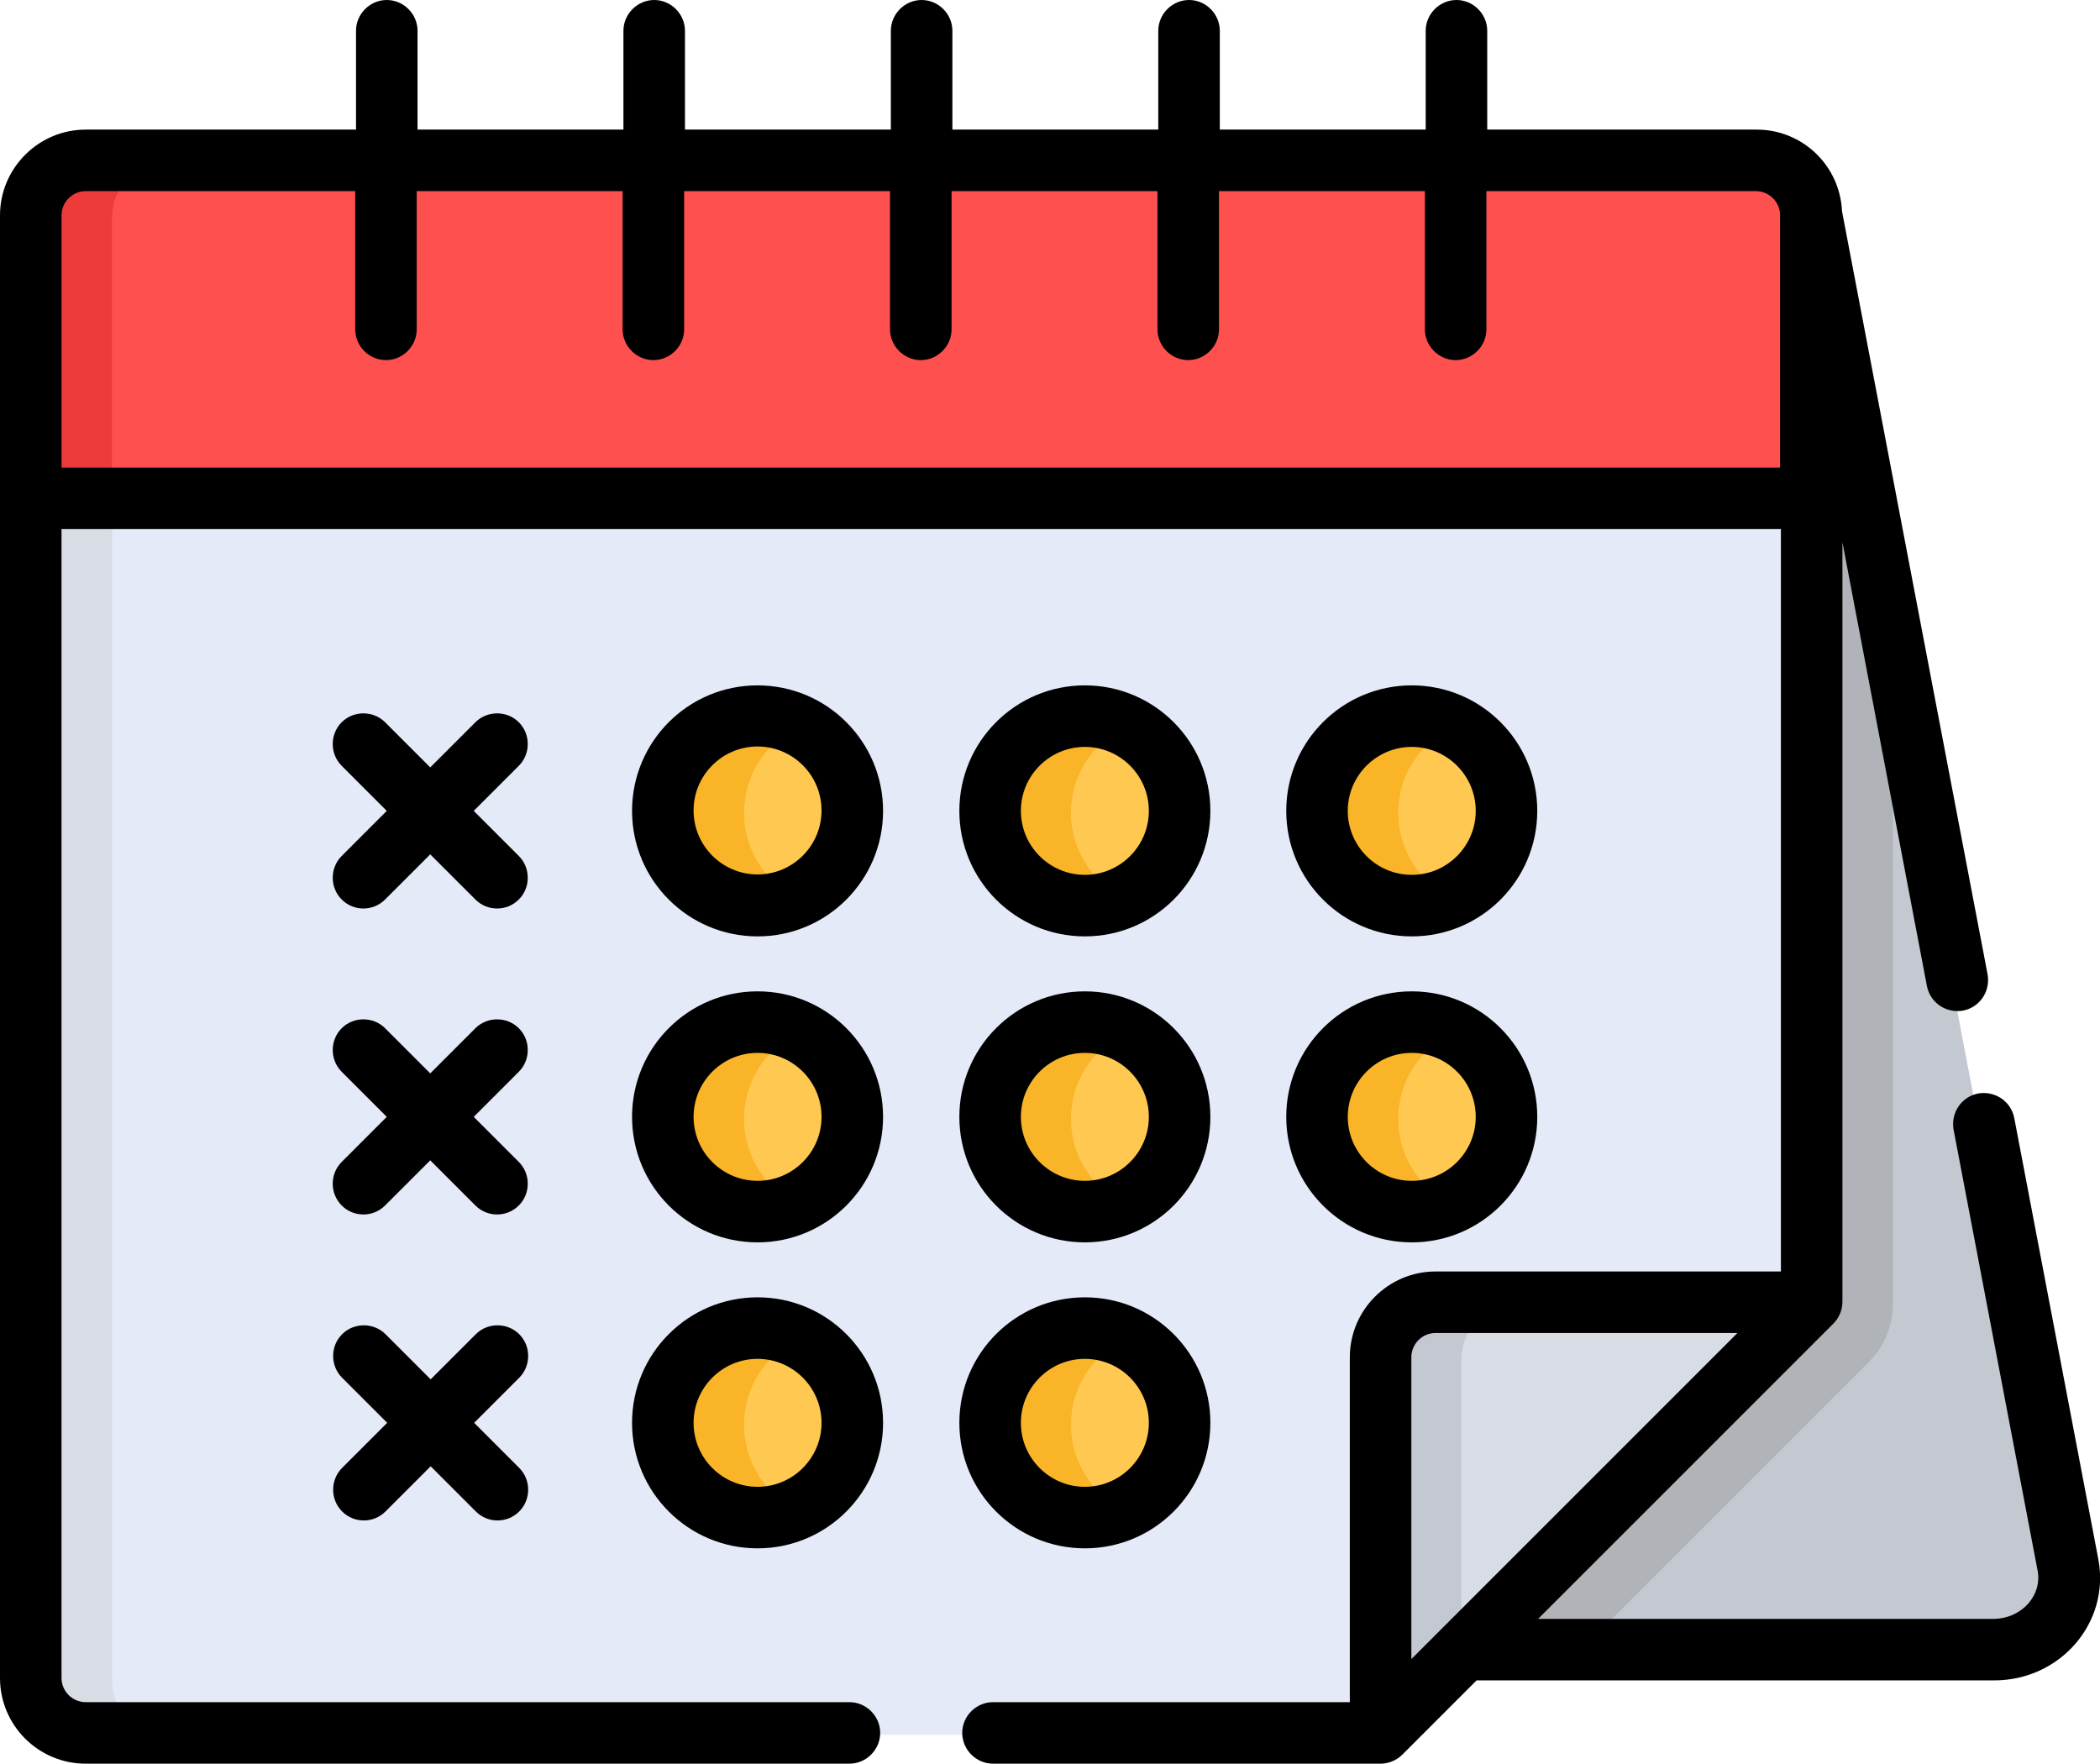 <?xml version="1.0" encoding="utf-8"?>
<!-- Generator: Adobe Illustrator 22.1.0, SVG Export Plug-In . SVG Version: 6.00 Build 0)  -->
<svg version="1.1" id="Capa_1" xmlns="http://www.w3.org/2000/svg" xmlns:xlink="http://www.w3.org/1999/xlink" x="0px" y="0px"
	 viewBox="0 0 512 430" style="enable-background:new 0 0 512 430;" xml:space="preserve">
<style type="text/css">
	.st0{fill:#C3C8D1;}
	.st1{fill:#B0B3B7;}
	.st2{fill:#E4EAF8;}
	.st3{fill:#D8DCE5;}
	.st4{fill:#FF5050;}
	.st5{fill:#ED3A3A;}
	.st6{fill:#FFC850;}
	.st7{fill:#F9B428;}
</style>
<path class="st0" d="M503,382.1L440.4,53v265l-84.8,84.8h129.1C496.3,402.8,505,392.9,503,382.1z"/>
<path class="st1" d="M440.4,53v265l-84.8,84.8h29.3l70.7-70.7c3.8-3.8,5.9-8.8,5.9-14.1V163.5L440.4,53z"/>
<path class="st2" d="M441.4,318V53c0-7.4-6-13.4-13.4-13.4H20.6c-7.4,0-13.4,6-13.4,13.4v356.6c0,7.4,6,13.4,13.4,13.4h315.7
	L441.4,318z"/>
<g>
	<path class="st3" d="M27.3,409.6V53c0-7.4,6-13.4,13.4-13.4h-20c-7.4,0-13.4,6-13.4,13.4v356.6c0,7.4,6,13.4,13.4,13.4h20
		C33.2,423,27.3,417,27.3,409.6z"/>
	<path class="st3" d="M441.4,318h-91.7c-7.4,0-13.4,6-13.4,13.4V423L441.4,318z"/>
</g>
<path class="st0" d="M356.3,331.4c0-7.4,6-13.4,13.4-13.4h-20c-7.4,0-13.4,6-13.4,13.4V423l20-20V331.4z"/>
<path class="st4" d="M428,38.6H20.6c-7.4,0-13.4,6-13.4,13.4v69h434.2V52C441.4,44.6,435.4,38.6,428,38.6z"/>
<path class="st5" d="M27.3,53c0-7.4,6-13.4,13.4-13.4h-20c-7.4,0-13.4,6-13.4,13.4v68h20L27.3,53L27.3,53z"/>
<g>
	<circle class="st6" cx="184.4" cy="198.2" r="23.1"/>
	<circle class="st6" cx="264.2" cy="198.2" r="23.1"/>
	<circle class="st6" cx="344" cy="198.2" r="23.1"/>
	<circle class="st6" cx="184.4" cy="272.8" r="23.1"/>
	<circle class="st6" cx="344" cy="272.8" r="23.1"/>
	<circle class="st6" cx="264.2" cy="272.8" r="23.1"/>
	<circle class="st6" cx="264.2" cy="347.4" r="23.1"/>
	<circle class="st6" cx="184.4" cy="347.4" r="23.1"/>
</g>
<g>
	<path class="st7" d="M181.4,198.2c0-9.2,5.3-17.1,13.1-20.8c-3-1.5-6.4-2.3-10-2.3c-12.8,0-23.1,10.3-23.1,23.1
		c0,12.8,10.3,23.1,23.1,23.1c3.6,0,7-0.8,10-2.3C186.7,215.3,181.4,207.3,181.4,198.2z"/>
	<path class="st7" d="M261.1,198.2c0-9.2,5.3-17.1,13.1-20.8c-3-1.5-6.4-2.3-10-2.3c-12.8,0-23.1,10.3-23.1,23.1
		c0,12.8,10.3,23.1,23.1,23.1c3.6,0,7-0.8,10-2.3C266.5,215.3,261.1,207.3,261.1,198.2z"/>
	<path class="st7" d="M340.9,198.2c0-9.2,5.3-17.1,13.1-20.8c-3-1.5-6.4-2.3-10-2.3c-12.8,0-23.1,10.3-23.1,23.1
		c0,12.8,10.3,23.1,23.1,23.1c3.6,0,7-0.8,10-2.3C346.2,215.3,340.9,207.3,340.9,198.2z"/>
	<path class="st7" d="M181.4,272.8c0-9.2,5.3-17.1,13.1-20.8c-3-1.5-6.4-2.3-10-2.3c-12.8,0-23.1,10.3-23.1,23.1
		c0,12.8,10.3,23.1,23.1,23.1c3.6,0,7-0.8,10-2.3C186.7,289.9,181.4,282,181.4,272.8z"/>
	<path class="st7" d="M340.9,272.8c0-9.2,5.3-17.1,13.1-20.8c-3-1.5-6.4-2.3-10-2.3c-12.8,0-23.1,10.3-23.1,23.1
		c0,12.8,10.3,23.1,23.1,23.1c3.6,0,7-0.8,10-2.3C346.2,289.9,340.9,282,340.9,272.8z"/>
	<path class="st7" d="M261.1,272.8c0-9.2,5.3-17.1,13.1-20.8c-3-1.5-6.4-2.3-10-2.3c-12.8,0-23.1,10.3-23.1,23.1
		c0,12.8,10.3,23.1,23.1,23.1c3.6,0,7-0.8,10-2.3C266.5,289.9,261.1,282,261.1,272.8z"/>
	<path class="st7" d="M261.1,347.4c0-9.2,5.3-17.1,13.1-20.8c-3-1.5-6.4-2.3-10-2.3c-12.8,0-23.1,10.3-23.1,23.1
		c0,12.8,10.3,23.1,23.1,23.1c3.6,0,7-0.8,10-2.3C266.5,364.5,261.1,356.6,261.1,347.4z"/>
	<path class="st7" d="M181.4,347.4c0-9.2,5.3-17.1,13.1-20.8c-3-1.5-6.4-2.3-10-2.3c-12.8,0-23.1,10.3-23.1,23.1
		c0,12.8,10.3,23.1,23.1,23.1c3.6,0,7-0.8,10-2.3C186.7,364.5,181.4,356.6,181.4,347.4z"/>
</g>
<path d="M184.7,167.1c-16.9,0-30.6,13.7-30.6,30.6s13.7,30.6,30.6,30.6s30.6-13.7,30.6-30.6S201.6,167.1,184.7,167.1z M184.7,213.2
	c-8.6,0-15.6-7-15.6-15.6s7-15.6,15.6-15.6s15.6,7,15.6,15.6S193.3,213.2,184.7,213.2z"/>
<path d="M264.5,228.3c16.9,0,30.6-13.7,30.6-30.6s-13.7-30.6-30.6-30.6s-30.6,13.7-30.6,30.6S247.6,228.3,264.5,228.3z M264.5,182.1
	c8.6,0,15.6,7,15.6,15.6s-7,15.6-15.6,15.6c-8.6,0-15.6-7-15.6-15.6S255.9,182.1,264.5,182.1z"/>
<path d="M344.2,228.3c16.9,0,30.6-13.7,30.6-30.6s-13.7-30.6-30.6-30.6s-30.6,13.7-30.6,30.6S327.3,228.3,344.2,228.3z M344.2,182.1
	c8.6,0,15.6,7,15.6,15.6s-7,15.6-15.6,15.6s-15.6-7-15.6-15.6S335.6,182.1,344.2,182.1z"/>
<path d="M184.7,241.7c-16.9,0-30.6,13.7-30.6,30.6s13.7,30.6,30.6,30.6s30.6-13.7,30.6-30.6S201.6,241.7,184.7,241.7z M184.7,287.9
	c-8.6,0-15.6-7-15.6-15.6s7-15.6,15.6-15.6s15.6,7,15.6,15.6S193.3,287.9,184.7,287.9z"/>
<path d="M344.2,302.9c16.9,0,30.6-13.7,30.6-30.6s-13.7-30.6-30.6-30.6s-30.6,13.7-30.6,30.6C313.6,289.2,327.3,302.9,344.2,302.9z
	 M344.2,256.7c8.6,0,15.6,7,15.6,15.6s-7,15.6-15.6,15.6s-15.6-7-15.6-15.6S335.6,256.7,344.2,256.7z"/>
<path d="M264.5,302.9c16.9,0,30.6-13.7,30.6-30.6s-13.7-30.6-30.6-30.6s-30.6,13.7-30.6,30.6S247.6,302.9,264.5,302.9z M264.5,256.7
	c8.6,0,15.6,7,15.6,15.6s-7,15.6-15.6,15.6c-8.6,0-15.6-7-15.6-15.6S255.9,256.7,264.5,256.7z"/>
<path d="M264.5,377.5c16.9,0,30.6-13.7,30.6-30.6s-13.7-30.6-30.6-30.6s-30.6,13.7-30.6,30.6S247.6,377.5,264.5,377.5z M264.5,331.3
	c8.6,0,15.6,7,15.6,15.6c0,8.6-7,15.6-15.6,15.6c-8.6,0-15.6-7-15.6-15.6C248.9,338.3,255.9,331.3,264.5,331.3z"/>
<path d="M184.7,316.3c-16.9,0-30.6,13.7-30.6,30.6s13.7,30.6,30.6,30.6s30.6-13.7,30.6-30.6C215.3,330,201.6,316.3,184.7,316.3z
	 M184.7,362.5c-8.6,0-15.6-7-15.6-15.6c0-8.6,7-15.6,15.6-15.6s15.6,7,15.6,15.6C200.3,355.5,193.3,362.5,184.7,362.5z"/>
<path d="M83.3,219.3c1.5,1.5,3.4,2.2,5.3,2.2s3.8-0.7,5.3-2.2l11-11l11,11c1.5,1.5,3.4,2.2,5.3,2.2c1.9,0,3.8-0.7,5.3-2.2
	c2.9-2.9,2.9-7.7,0-10.6l-11-11l11-11c2.9-2.9,2.9-7.7,0-10.6c-2.9-2.9-7.7-2.9-10.6,0l-11,11l-11-11c-2.9-2.9-7.7-2.9-10.6,0
	c-2.9,2.9-2.9,7.7,0,10.6l11,11l-11,11C80.4,211.6,80.4,216.4,83.3,219.3z"/>
<path d="M83.3,293.9c1.5,1.5,3.4,2.2,5.3,2.2s3.8-0.7,5.3-2.2l11-11l11,11c1.5,1.5,3.4,2.2,5.3,2.2c1.9,0,3.8-0.7,5.3-2.2
	c2.9-2.9,2.9-7.7,0-10.6l-11-11l11-11c2.9-2.9,2.9-7.7,0-10.6c-2.9-2.9-7.7-2.9-10.6,0l-11,11l-11-11c-2.9-2.9-7.7-2.9-10.6,0
	c-2.9,2.9-2.9,7.7,0,10.6l11,11l-11,11C80.4,286.2,80.4,291,83.3,293.9z"/>
<path d="M126.6,325.3c-2.9-2.9-7.7-2.9-10.6,0l-11,11l-11-11c-2.9-2.9-7.7-2.9-10.6,0c-2.9,2.9-2.9,7.7,0,10.6l11,11l-11,11
	c-2.9,2.9-2.9,7.7,0,10.6c1.5,1.5,3.4,2.2,5.3,2.2s3.8-0.7,5.3-2.2l11-11l11,11c1.5,1.5,3.4,2.2,5.3,2.2s3.8-0.7,5.3-2.2
	c2.9-2.9,2.9-7.7,0-10.6l-11-11l11-11C129.5,333,129.5,328.2,126.6,325.3z"/>
<path d="M511.6,380.2l-20.5-107.6c-0.8-4.1-4.7-6.7-8.8-6c-4.1,0.8-6.7,4.7-6,8.8L496.8,383c1.1,6-3.9,11.7-10.9,11.7H375l72-72
	c1.3-1.3,2.2-3.2,2.2-5.3V132.2l20.6,108.2c0.8,4.1,4.7,6.7,8.8,6c4.1-0.8,6.7-4.7,6-8.8L449.1,51.5c-0.5-11.1-9.6-19.9-20.8-19.9
	h-65.7V7.5c0-4.1-3.4-7.5-7.5-7.5s-7.5,3.4-7.5,7.5v24.1h-50.2V7.5c0-4.1-3.4-7.5-7.5-7.5s-7.5,3.4-7.5,7.5v24.1h-50.2V7.5
	c0-4.1-3.4-7.5-7.5-7.5s-7.5,3.4-7.5,7.5v24.1h-50.2V7.5c0-4.1-3.4-7.5-7.5-7.5s-7.5,3.4-7.5,7.5v24.1h-50.2V7.5
	c0-4.1-3.4-7.5-7.5-7.5s-7.5,3.4-7.5,7.5v24.1H20.9C9.4,31.6,0,41,0,52.5l0,0v356.6C0,420.7,9.4,430,20.9,430h186.2
	c4.1,0,7.5-3.4,7.5-7.5s-3.4-7.5-7.5-7.5H20.9c-3.2,0-5.9-2.6-5.9-5.9V129h419.2v181H350c-11.5,0-20.9,9.4-20.9,20.9V415h-87
	c-4.1,0-7.5,3.4-7.5,7.5s3.4,7.5,7.5,7.5h94.5c1.9,0,3.9-0.8,5.3-2.2l18.1-18.1h126C502.3,409.8,514.5,395.6,511.6,380.2z M15,114
	V52.5c0-3.2,2.6-5.9,5.9-5.9h65.7v33.7c0,4.1,3.4,7.5,7.5,7.5s7.5-3.4,7.5-7.5V46.6h50.2v33.7c0,4.1,3.4,7.5,7.5,7.5
	s7.5-3.4,7.5-7.5V46.6h50.2v33.7c0,4.1,3.4,7.5,7.5,7.5s7.5-3.4,7.5-7.5V46.6h50.2v33.7c0,4.1,3.4,7.5,7.5,7.5s7.5-3.4,7.5-7.5V46.6
	h50.2v33.7c0,4.1,3.4,7.5,7.5,7.5s7.5-3.4,7.5-7.5V46.6h65.7c3.2,0,5.9,2.6,5.9,5.9V114H15z M344.1,330.9c0-3.2,2.6-5.9,5.9-5.9
	h73.6c-7.5,7.5-71.9,71.9-79.5,79.5L344.1,330.9L344.1,330.9z"/>
</svg>
